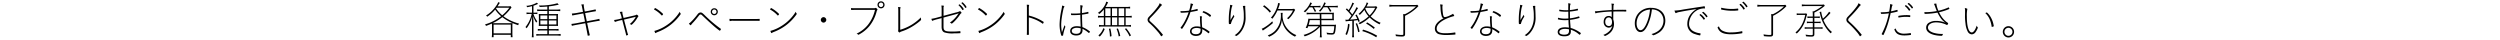 <svg xmlns="http://www.w3.org/2000/svg" width="1000" height="16" viewBox="0 0 1000 16">
  <g id="gwp_btm_txt1" transform="translate(0 -5620)">
    <path id="gwp_btm_txt1-2" data-name="gwp_btm_txt1" d="M4.016-.448a9.167,9.167,0,0,1-.1,1.3h.736v-.96h6.88v.96h.72a11.74,11.74,0,0,1-.08-1.3V-3.664a7.981,7.981,0,0,1,.064-1.12c.544.224,1.04.416,2.24.832a1.873,1.873,0,0,1,.368-.64,18.483,18.483,0,0,1-4.4-1.744,14.838,14.838,0,0,1-1.856-1.2,18.64,18.64,0,0,0,2.832-2.992,6.492,6.492,0,0,1,.4-.512l-.368-.528a9.173,9.173,0,0,1-1.472.08H6.224c.176-.256.256-.384.528-.816.16-.24.256-.368.416-.592L6.5-13.184a6.1,6.1,0,0,1-.88,1.568,12.747,12.747,0,0,1-4,3.792,1.875,1.875,0,0,1,.48.464A13.4,13.4,0,0,0,5.28-10.208,12.636,12.636,0,0,0,7.664-7.552a19.587,19.587,0,0,1-1.84,1.264A18.589,18.589,0,0,1,1.216-4.272a1.561,1.561,0,0,1,.384.608c1.152-.416,1.536-.576,2.368-.944.032.384.048.608.048.944Zm6.928-10.48A17.026,17.026,0,0,1,8.112-7.92a12.713,12.713,0,0,1-2.48-2.736.609.609,0,0,1,.08-.1c.064-.08.064-.1.128-.176ZM4.96-4.752c-.3,0-.352,0-.672-.016a19.554,19.554,0,0,0,3.856-2.4A18.014,18.014,0,0,0,12.208-4.8a8.442,8.442,0,0,1-.976.048Zm-.3,4.064v-3.5h6.88v3.5Zm15.36-8.288h-.944a7.554,7.554,0,0,1-1.248-.08v.688a8.045,8.045,0,0,1,1.248-.08h.816a12.505,12.505,0,0,1-2.5,5.248,1.659,1.659,0,0,1,.464.48A12.356,12.356,0,0,0,20.1-7.568c-.064.928-.08,1.776-.08,2.656V-.864A13.238,13.238,0,0,1,19.92.88H20.7a13.238,13.238,0,0,1-.1-1.744V-5.04c0-.384-.016-.7-.08-2.576a9.294,9.294,0,0,0,1.184,2.64,2.043,2.043,0,0,1,.432-.512,9.205,9.205,0,0,1-1.536-2.96h.512a6.534,6.534,0,0,1,1.056.064V-9.04a5.82,5.82,0,0,1-1.056.064h-.512v-2.768a11.636,11.636,0,0,0,1.2-.448,5.9,5.9,0,0,1,.656-.272l-.512-.5A9.635,9.635,0,0,1,17.728-11.7a1.889,1.889,0,0,1,.368.56c.992-.192,1.36-.272,1.92-.432Zm6.128-.672V-8.4h-2c-.624,0-1.008-.016-1.424-.048.032.384.048.72.048,1.264V-5.12c0,.528-.016.976-.048,1.472.368-.032.784-.048,1.392-.048h2.032v1.3H23.776a10.545,10.545,0,0,1-1.44-.064v.688a11.443,11.443,0,0,1,1.456-.064h2.352V-.368h-2.88a8.763,8.763,0,0,1-1.52-.08v.72a8.994,8.994,0,0,1,1.52-.08h6.672a9.616,9.616,0,0,1,1.536.1V-.464a9.616,9.616,0,0,1-1.536.1H26.752V-1.84H29.1a13.3,13.3,0,0,1,1.536.08v-.72a8.65,8.65,0,0,1-1.52.08H26.752V-3.7h2.272c.608,0,.992.016,1.408.048a13.239,13.239,0,0,1-.048-1.472V-7.168a7.77,7.77,0,0,1,.048-1.28c-.384.032-.832.048-1.36.048h-2.32V-9.648h3.12a12.557,12.557,0,0,1,1.44.08V-10.3a8.744,8.744,0,0,1-1.472.1H26.752v-1.28a30.131,30.131,0,0,0,3.6-.608c.192-.048.24-.048.384-.08l-.544-.576a25.048,25.048,0,0,1-6.72.912c-.144,0-.384,0-.672-.016a2.1,2.1,0,0,1,.288.608c1.136-.032,1.936-.08,3.056-.176v1.216H23.52a9.478,9.478,0,0,1-1.44-.08v.7a11.322,11.322,0,0,1,1.44-.064Zm0,1.792v1.488H23.36V-7.856Zm.608,0h3.024v1.488H26.752ZM26.144-5.84v1.6H23.36v-1.6Zm.608,0h3.024v1.6H26.752ZM40.544-8.656c.368,1.76.416,1.984.672,3.264l-2.272.416a30.392,30.392,0,0,1-3.152.512c.08.544.16.736.256.736a2.334,2.334,0,0,0,.432-.1c.464-.112,1.408-.288,2.656-.512l2.208-.4c.544,2.784.864,4.416.944,4.88.016.08.048.112.112.112a2.205,2.205,0,0,0,.416-.08c.272-.064.32-.1.32-.176a.1.1,0,0,0-.016-.064c-.256-.976-.576-2.5-1.056-4.8l2.528-.464c1.648-.288,1.712-.3,2.176-.352.288-.032.32-.048.32-.128a3.628,3.628,0,0,0-.112-.56c-.016-.08-.032-.112-.08-.112h-.048a24.124,24.124,0,0,1-2.432.5l-2.48.464a.569.569,0,0,1-.032-.16c-.048-.208-.144-.7-.288-1.328-.16-.832-.224-1.12-.352-1.776l1.824-.336c.56-.1,1.488-.272,1.84-.32.624-.1.656-.112.656-.176v-.048c-.016-.016-.016-.064-.032-.128-.048-.336-.08-.48-.144-.48h-.016c-.016,0-.032.016-.064.016a1.114,1.114,0,0,0-.224.048c-.1.016-.256.048-.464.1-.128.032-.256.048-.368.08-.816.16-1.36.272-1.456.3l-1.68.288a16.336,16.336,0,0,1-.416-2.4,1.113,1.113,0,0,1,.032-.256.9.9,0,0,0,.016-.112c0-.048-.064-.08-.176-.08a8.441,8.441,0,0,0-.88.064,3.781,3.781,0,0,1,.336,1.1c.24,1.2.32,1.584.368,1.824l-1.792.32a19.524,19.524,0,0,1-2.656.368c.032.208.08.464.128.672a.106.106,0,0,0,.112.1.363.363,0,0,1,.064-.016c.1-.032.864-.176,2.32-.448Zm16.8,7.312c.176.64.24.928.336,1.44.016.048.032.064.064.064a.059.059,0,0,0,.048-.016,3.032,3.032,0,0,0,.576-.176.082.082,0,0,0,.064-.08V-.16c-.208-.672-.3-.976-.464-1.632l-.832-3.136-.32-1.264,4.736-1.12a9.617,9.617,0,0,1-2.448,2.9,1.049,1.049,0,0,1,.48.208c.1.08.128.1.176.1.1,0,.16-.048.48-.336a10.914,10.914,0,0,0,1.872-2.368,2.876,2.876,0,0,1,.32-.5c.128-.128.128-.144.128-.256,0-.192-.464-.592-.672-.592a.311.311,0,0,0-.256.08c-.16.112-.256.128-.976.3l-4.016.928c-.272-1.04-.272-1.04-.32-1.232a4.619,4.619,0,0,1-.16-.9,1.2,1.2,0,0,1,.016-.192v-.048c0-.1-.064-.128-.192-.128a4.36,4.36,0,0,0-.864.112,9.215,9.215,0,0,1,.816,2.544,18.355,18.355,0,0,1-3.088.656c.24.688.288.768.368.768a.2.2,0,0,0,.112-.032,15.9,15.9,0,0,1,2.784-.736Zm15.04-7.168A13.7,13.7,0,0,0,69.36-10.8a.121.121,0,0,0-.064-.016c-.08,0-.1.016-.256.208-.208.272-.208.272-.208.32,0,.032.016.048.048.08a11.232,11.232,0,0,1,2.976,2.336.213.213,0,0,0,.112.048c.128,0,.48-.416.48-.56A.165.165,0,0,0,72.384-8.512Zm6.736-.816a17,17,0,0,1-2.432,3.072A16.93,16.93,0,0,1,73.5-3.7,15.932,15.932,0,0,1,68.96-1.664c.3.768.368.88.448.88a.357.357,0,0,0,.176-.08A3.7,3.7,0,0,1,70.24-1.2a20.459,20.459,0,0,0,2.448-1.12A18.835,18.835,0,0,0,75.7-4.3,19.869,19.869,0,0,0,79.3-8.1c.176-.24.208-.3.208-.4,0-.048-.016-.1-.128-.24A1.8,1.8,0,0,1,79.12-9.328Zm15.216,0a1.38,1.38,0,0,0-1.408-1.408A1.38,1.38,0,0,0,91.52-9.328,1.4,1.4,0,0,0,92.928-7.92,1.4,1.4,0,0,0,94.336-9.328Zm-.528,0a.888.888,0,0,1-.88.88.891.891,0,0,1-.9-.88.9.9,0,0,1,.9-.9A.891.891,0,0,1,93.808-9.328Zm-11.04,4.7c.3.432.56.688.72.688.064,0,.112-.032.176-.144a7.116,7.116,0,0,1,.848-.992C85.088-5.7,85.68-6.4,86.576-7.536c.464-.608.592-.7.9-.7.24,0,.288.032.848.576C90.24-5.84,91.1-5.056,92.3-4A30.916,30.916,0,0,0,95.12-1.728c.048,0,.1-.032.16-.112a1.869,1.869,0,0,0,.32-.544c0-.048-.032-.1-.128-.176a52.825,52.825,0,0,1-6.528-5.552c-.88-.816-1.056-.928-1.5-.928a1.215,1.215,0,0,0-.56.144c-.3.16-.4.256-1.072,1.136a25.494,25.494,0,0,1-2.432,2.688A3.958,3.958,0,0,1,82.768-4.624ZM100.7-6.432a13.232,13.232,0,0,1-1.7-.064c0,.576.064.928.176.928a.368.368,0,0,0,.144-.048,3.8,3.8,0,0,1,1.312-.1h7.76c1.5,0,2.048,0,2.256.016a1.477,1.477,0,0,0,.24.016c.16,0,.208-.08.208-.368,0-.336-.032-.432-.144-.432h-.048c-.56.048-.944.048-2.48.048Zm18.08-2.08A13.7,13.7,0,0,0,115.76-10.8a.121.121,0,0,0-.064-.016c-.08,0-.1.016-.256.208-.208.272-.208.272-.208.32,0,.032.016.048.048.08a11.232,11.232,0,0,1,2.976,2.336.213.213,0,0,0,.112.048c.128,0,.48-.416.48-.56A.165.165,0,0,0,118.784-8.512Zm6.736-.816a17.005,17.005,0,0,1-2.432,3.072A16.93,16.93,0,0,1,119.9-3.7a15.932,15.932,0,0,1-4.544,2.032c.3.768.368.88.448.88a.357.357,0,0,0,.176-.08,3.7,3.7,0,0,1,.656-.336,20.459,20.459,0,0,0,2.448-1.12A18.835,18.835,0,0,0,122.1-4.3,19.869,19.869,0,0,0,125.7-8.1c.176-.24.208-.3.208-.4,0-.048-.016-.1-.128-.24A1.8,1.8,0,0,1,125.52-9.328Zm11.12,2.144a1.15,1.15,0,0,0-1.1,1.1,1.15,1.15,0,0,0,1.1,1.1,1.15,1.15,0,0,0,1.1-1.1A1.15,1.15,0,0,0,136.64-7.184Zm24.4-4.912a1.38,1.38,0,0,0-1.408-1.408,1.38,1.38,0,0,0-1.408,1.408,1.4,1.4,0,0,0,1.408,1.408A1.4,1.4,0,0,0,161.04-12.1Zm-.528,0a.888.888,0,0,1-.88.88.891.891,0,0,1-.9-.88.9.9,0,0,1,.9-.9A.891.891,0,0,1,160.512-12.1Zm-3.28,2.016c-.144.576-.224.816-.336,1.184a14.5,14.5,0,0,1-2.56,4.864,12.794,12.794,0,0,1-4.48,3.456,1.693,1.693,0,0,1,.592.368c.064.064.1.08.144.08a.557.557,0,0,0,.224-.1,13.65,13.65,0,0,0,4.24-3.472,15.47,15.47,0,0,0,2.832-5.776,1.421,1.421,0,0,1,.256-.544.177.177,0,0,0,.08-.16,1.263,1.263,0,0,0-.672-.7.192.192,0,0,0-.128.032,1.884,1.884,0,0,1-.832.1h-7.28a13.76,13.76,0,0,1-1.68-.064v.112a1.866,1.866,0,0,0,.08.64c.016.032.032.032.112.032.288-.032.832-.048,1.536-.048Zm10.064.24a2.382,2.382,0,0,1,.1-.992.452.452,0,0,0,.08-.192c0-.048-.048-.1-.144-.112a3.9,3.9,0,0,0-.88-.1,11.073,11.073,0,0,1,.08,1.456V-2.9a9.59,9.59,0,0,1-.032,1.04,1.444,1.444,0,0,0-.048.24c0,.192.416.576.624.576a.169.169,0,0,0,.144-.08,1.106,1.106,0,0,1,.512-.288,19.47,19.47,0,0,0,3.28-1.376,24.445,24.445,0,0,0,3.744-2.464c.736-.592.9-.768.9-.96a.494.494,0,0,0-.016-.144,2.279,2.279,0,0,1-.064-.544v-.176a19.025,19.025,0,0,1-3.76,2.976A19.161,19.161,0,0,1,167.3-2.128ZM183.856-7.5,182-6.992a16.062,16.062,0,0,1-2.24.48c.192.608.288.816.368.816a.388.388,0,0,0,.192-.08,14.667,14.667,0,0,1,2.048-.624l1.488-.4v3.52c0,1.152.352,1.872,1.088,2.192a10.067,10.067,0,0,0,3.84.4c.8,0,1.536-.016,2.464-.064.112,0,.144-.032.144-.128,0-.608-.016-.688-.176-.688H191.2a26.227,26.227,0,0,1-2.88.16c-3.168,0-3.7-.288-3.7-2.016V-7.008l5.232-1.424.752-.256.048.064-.384.5a11.954,11.954,0,0,1-3.1,3.136,1.344,1.344,0,0,1,.528.3c.112.08.144.1.192.1.336,0,2.048-1.792,2.9-2.992.7-1.024.7-1.024.9-1.136.1-.064.128-.112.128-.192a1.036,1.036,0,0,0-.608-.656.267.267,0,0,0-.176.064,5.768,5.768,0,0,1-1.472.464l-4.928,1.328v-2.96a1.954,1.954,0,0,1,.1-.832.315.315,0,0,0,.064-.128c.016-.112-.192-.16-1.024-.208a9.422,9.422,0,0,1,.1,1.712Zm7.936-5.3c0,.048.016.08.08.128a7.472,7.472,0,0,1,1.152,1.328c.3.48.3.48.4.48.144,0,.416-.24.416-.352a4.856,4.856,0,0,0-.912-1.232c-.512-.56-.624-.656-.736-.656S191.792-12.88,191.792-12.8Zm-1.152.848c0,.032.016.048.048.08a7.474,7.474,0,0,1,1.424,1.76c.048.064.08.1.16.1.128,0,.464-.272.464-.384a6.459,6.459,0,0,0-1.7-1.9A.527.527,0,0,0,190.64-11.952Zm11.344,3.44A13.7,13.7,0,0,0,198.96-10.8a.121.121,0,0,0-.064-.016c-.08,0-.1.016-.256.208-.208.272-.208.272-.208.32,0,.032.016.048.048.08a11.232,11.232,0,0,1,2.976,2.336.213.213,0,0,0,.112.048c.128,0,.48-.416.48-.56A.165.165,0,0,0,201.984-8.512Zm6.736-.816a17.005,17.005,0,0,1-2.432,3.072A16.93,16.93,0,0,1,203.1-3.7a15.933,15.933,0,0,1-4.544,2.032c.3.768.368.88.448.88a.357.357,0,0,0,.176-.08,3.7,3.7,0,0,1,.656-.336,20.459,20.459,0,0,0,2.448-1.12A18.834,18.834,0,0,0,205.3-4.3,19.869,19.869,0,0,0,208.9-8.1c.176-.24.208-.3.208-.4,0-.048-.016-.1-.128-.24A1.8,1.8,0,0,1,208.72-9.328Zm10.032-.944a7.661,7.661,0,0,1,.064-1.5,1.01,1.01,0,0,0,.064-.208c0-.112-.32-.16-.96-.176a17.107,17.107,0,0,1,.064,1.984v7.84c0,1.088,0,1.36-.048,2.144.032.08.08.112.192.112.56,0,.64-.032.656-.192-.032-.624-.032-.944-.032-2.128V-7.072a15.067,15.067,0,0,1,1.808.56,14.917,14.917,0,0,1,3.664,1.92.255.255,0,0,0,.128.048c.048,0,.1-.032.16-.192a1.767,1.767,0,0,0,.192-.448c0-.048-.032-.1-.112-.144a18.706,18.706,0,0,0-5.84-2.48Zm21.28,1.456a6.917,6.917,0,0,1,.208-2.656.427.427,0,0,0,.064-.16c.016-.16-.208-.24-.976-.32.016.384.032.768.032,1.44,0,.128,0,.416-.016.944v.848c-.688.064-1.712.112-2.624.112a8.13,8.13,0,0,1-1.12-.064,2.54,2.54,0,0,0,.08.608c.032.08.08.08.832.08a25.388,25.388,0,0,0,2.832-.128c0,1.072.048,2.48.144,4.736a6.857,6.857,0,0,0-1.536-.176c-1.648,0-2.672.736-2.672,1.92,0,1.1.912,1.792,2.416,1.792,1.6,0,2.528-.752,2.528-2.08,0-.112,0-.112-.016-.592A11.234,11.234,0,0,1,242.72-.848a.121.121,0,0,0,.064.016c.1,0,.416-.4.416-.528,0-.032-.016-.048-.032-.08a11.168,11.168,0,0,0-2.992-1.76c-.112-2.1-.144-3.488-.144-4.976.976-.128,1.344-.192,2.48-.416a.154.154,0,0,0,.1-.144c0-.032-.032-.336-.048-.4-.016-.1-.048-.144-.128-.144h-.064A19.624,19.624,0,0,1,240.032-8.816Zm-.56,6.112a2.473,2.473,0,0,1,.016.56c0,1.12-.56,1.632-1.776,1.632-1.136,0-1.776-.416-1.776-1.152a1,1,0,0,1,.416-.832,2.889,2.889,0,0,1,1.52-.416A6.1,6.1,0,0,1,239.472-2.7Zm-6.416-1.328c-.432,1.184-.576,1.568-1.056,2.88a15.148,15.148,0,0,1-.3-2.912c0-.576.048-1.36.112-1.968a41.211,41.211,0,0,1,.736-4.224,2.289,2.289,0,0,1,.336-.928.431.431,0,0,0,.112-.208c0-.128-.32-.272-.928-.416-.048.432-.08.672-.224,1.424a30.482,30.482,0,0,0-.8,6.1A14.358,14.358,0,0,0,231.728.16c.032.1.064.112.176.112.5,0,.528-.016.56-.256a16.5,16.5,0,0,1,.64-2.592c.224-.624.24-.656.24-.752,0-.08-.032-.128-.112-.256A.944.944,0,0,1,233.056-4.032Zm15.7-3.6h-.864a9.228,9.228,0,0,1-1.488-.1v.752a9.8,9.8,0,0,1,1.488-.1h.864v3.1H248.3a9.092,9.092,0,0,1-1.488-.1v.752a9.651,9.651,0,0,1,1.488-.1H258.1a9.731,9.731,0,0,1,1.5.1v-.752a9.448,9.448,0,0,1-1.5.1h-.624v-3.1h.928a9.876,9.876,0,0,1,1.5.1v-.752a9.448,9.448,0,0,1-1.5.1h-.928V-10.7c.864.016,1.168.016,1.792.08v-.736a10.9,10.9,0,0,1-1.936.1H249.44a13.276,13.276,0,0,0,.768-1.344,3.8,3.8,0,0,1,.256-.512l-.768-.256a5.441,5.441,0,0,1-.608,1.536,8.787,8.787,0,0,1-2.72,2.96,2.139,2.139,0,0,1,.592.432,10.705,10.705,0,0,0,1.792-1.824Zm.576,3.664v-3.1h2.112v3.1Zm0-3.664V-10.7h2.112v3.072Zm2.688-3.072h2.08v3.072h-2.08Zm2.656,0H256.9v3.072h-2.224Zm-2.656,3.632h2.08v3.1h-2.08Zm2.656,0H256.9v3.1h-2.224ZM247.12.608a9.277,9.277,0,0,0,1.984-3.04l-.56-.352a6.332,6.332,0,0,1-1.968,2.9ZM259.6.144a12.988,12.988,0,0,0-1.936-2.88l-.5.3A10.981,10.981,0,0,1,259.04.512ZM255.312.32a14.334,14.334,0,0,0-.944-2.992l-.528.192a11.994,11.994,0,0,1,.848,3.024ZM251.84.432a17.126,17.126,0,0,0-.5-3.072l-.56.144a12.791,12.791,0,0,1,.4,3.088Zm19.232-13.168a3.692,3.692,0,0,1-.48,1.008,30.4,30.4,0,0,1-2.864,3.44c-.992,1.04-.992,1.04-1.1,1.168a1.625,1.625,0,0,0-.384,1.008A1.618,1.618,0,0,0,266.9-4.88a32.048,32.048,0,0,1,3.264,3.344A11.172,11.172,0,0,1,271.584.352c.064.112.08.128.128.128a1.666,1.666,0,0,0,.672-.56c0-.048-.032-.08-.08-.16a42.477,42.477,0,0,0-3.872-4.208c-1.456-1.328-1.456-1.328-1.456-1.648,0-.352.1-.512.9-1.312a45.676,45.676,0,0,0,3.392-3.808c.416-.512.416-.512.576-.624.112-.064.144-.112.144-.176C271.984-12.176,271.664-12.432,271.072-12.736ZM283.616-9.9c.144-.464.288-.9.4-1.3a3.22,3.22,0,0,1,.368-.912c.064-.1.08-.128.08-.192,0-.1-.384-.24-.992-.368a10.6,10.6,0,0,1-.608,2.88,18.374,18.374,0,0,1-2.768.208c-.208,0-.368,0-.688-.016.064.672.064.672.368.672.736,0,2.064-.1,2.752-.176a.312.312,0,0,1,.128-.016,23.062,23.062,0,0,1-1.648,3.792,16.441,16.441,0,0,1-1.552,2.336.121.121,0,0,0-.016.064c0,.048.016.08.128.16A1.006,1.006,0,0,0,280-2.5a.233.233,0,0,0,.128-.08,23.478,23.478,0,0,0,3.28-6.656c.048,0,.064-.016.16-.016.624-.1,2.208-.4,2.64-.5.08-.048.1-.064.1-.176a1.945,1.945,0,0,0-.048-.368c-.016-.112-.048-.16-.128-.16h-.064A18.018,18.018,0,0,1,283.616-9.9Zm7.952,1.92a6.939,6.939,0,0,0-1.44-.976,6.322,6.322,0,0,0-1.536-.64c-.048,0-.064.016-.112.08a2.054,2.054,0,0,0-.224.368v.032a.109.109,0,0,0,.048.08,8.26,8.26,0,0,1,2.816,1.712c.064.048.08.048.1.048.1,0,.4-.464.4-.608C291.616-7.92,291.6-7.936,291.568-7.984Zm-.576,6.592A10.89,10.89,0,0,0,288.08-3.1c-.112-1.28-.176-2.528-.176-3.52a1.473,1.473,0,0,1,.08-.56c.064-.144.064-.144.064-.176,0-.08-.16-.128-.56-.176a1.452,1.452,0,0,1-.32-.032c.016.288.048.608.048.944.016,1.152.032,1.536.128,2.672,0,.144.032.368.048.656a5.811,5.811,0,0,0-1.472-.192c-1.584,0-2.7.832-2.7,2,0,1.088.944,1.824,2.336,1.824,1.68,0,2.56-.752,2.56-2.208,0-.1,0-.288-.016-.512a11.732,11.732,0,0,1,2.48,1.648.121.121,0,0,0,.064.016c.1,0,.4-.448.4-.592A.146.146,0,0,0,290.992-1.392ZM287.424-2.56a1.58,1.58,0,0,1,.016.4c0,1.264-.56,1.808-1.872,1.808-1.088,0-1.7-.416-1.7-1.184,0-.8.784-1.312,1.984-1.312A4.086,4.086,0,0,1,287.424-2.56Zm16.928-9.088a17.757,17.757,0,0,1,.384,4.08,9.582,9.582,0,0,1-.912,4.608A7.528,7.528,0,0,1,301.088.032a4.146,4.146,0,0,1,.464.224c.144.1.16.112.208.112A5.434,5.434,0,0,0,303.328-.96a9.088,9.088,0,0,0,2.112-6.464c0-.624-.048-2.1-.112-2.928-.016-.384-.032-.576-.032-.752,0-.112.016-.272.016-.32a.81.81,0,0,0,.032-.144c0-.08-.08-.112-.24-.112C304.848-11.68,304.64-11.664,304.352-11.648Zm-3.616,3.5c-.576.88-1.2,1.9-1.36,2.224a5.243,5.243,0,0,0,.032-.544,22.625,22.625,0,0,1,.368-3.984,4.654,4.654,0,0,1,.352-1.184.465.465,0,0,0,.08-.16c0-.112-.256-.192-.944-.3a7.291,7.291,0,0,1-.16,1.44,25.067,25.067,0,0,0-.368,4.688,6.7,6.7,0,0,0,.064,1.52c.032.032.128.048.32.048a.656.656,0,0,0,.176-.016,1.236,1.236,0,0,0,.16-.016c.112,0,.128-.016.144-.16a7.655,7.655,0,0,1,.944-2.176c.384-.608.384-.608.384-.7a.424.424,0,0,0-.048-.16A1.489,1.489,0,0,1,300.736-8.144Zm17.7-2.288a12.434,12.434,0,0,0,.544-1.5,3.809,3.809,0,0,1,.24-.7l-.784-.208a5.778,5.778,0,0,1-.352,1.568,11.6,11.6,0,0,1-2.512,4.336,1.987,1.987,0,0,1,.608.4,15.212,15.212,0,0,0,2.016-3.312H324.4a7.282,7.282,0,0,1-.88,1.5,8.6,8.6,0,0,1-1.536,1.632,1.415,1.415,0,0,1,.576.368,11.908,11.908,0,0,0,1.12-1.2,14.055,14.055,0,0,0,1.248-1.888,6.974,6.974,0,0,1,.352-.624l-.416-.464a9.43,9.43,0,0,1-1.552.1Zm-2.816.944a17.343,17.343,0,0,0-2.72-2.448l-.48.464a13.482,13.482,0,0,1,2.7,2.48Zm.512,3.984A16.779,16.779,0,0,1,312.5-2.8a3.378,3.378,0,0,1-.592.24l.448.768a4.383,4.383,0,0,1,.544-.4,29.655,29.655,0,0,0,3.488-2.624Zm3.36-3.376a6.523,6.523,0,0,1,.08,1.072,8.554,8.554,0,0,1-2.5,6.272A7.9,7.9,0,0,1,314.32.1a2.2,2.2,0,0,1,.512.56A8.606,8.606,0,0,0,317.3-.832a7.988,7.988,0,0,0,1.952-2.624,7.94,7.94,0,0,0,.72-2.624,8.218,8.218,0,0,0,2.56,4.864A9.924,9.924,0,0,0,325.248.64,1.921,1.921,0,0,1,325.76,0a8.156,8.156,0,0,1-2.128-1.168A9.36,9.36,0,0,1,321.76-3.1a8.183,8.183,0,0,1-1.536-4.768,4.956,4.956,0,0,1,.08-1.008Zm15.728,8.1v.448A7.545,7.545,0,0,1,335.12.9h.832a10.38,10.38,0,0,1-.128-1.68l-.032-2.768h5.12a10.027,10.027,0,0,1-.336,2.432c-.08.256-.24.32-.752.32a10.619,10.619,0,0,1-2-.208,2.883,2.883,0,0,1,.192.688,14.728,14.728,0,0,0,1.792.112c1.344,0,1.5-.3,1.76-3.328.016-.256.032-.432.064-.64a7.48,7.48,0,0,1-1.216.064h-4.624l-.032-1.856h3.616c.592,0,.976.016,1.424.048a6.2,6.2,0,0,1-.064-1.04v-1.1a4.861,4.861,0,0,1,.064-.912,10.885,10.885,0,0,1-1.424.064h-7.984a8.537,8.537,0,0,1-1.52-.08v.72a14.085,14.085,0,0,1,1.52-.08h3.728l.016,1.84h-3.152a8.859,8.859,0,0,1-1.44-.064,10.432,10.432,0,0,1-1.056,3.68l.72.1c.144-.352.176-.464.288-.752h4.192A13,13,0,0,1,328.656-.08a2.059,2.059,0,0,1,.416.592A13.715,13.715,0,0,0,335.184-3.3Zm-.048-3.328h-4.5a16.539,16.539,0,0,0,.464-1.856h4.016Zm.576-4.24h4.384v1.84H335.76Zm-1.872-2.768a13.07,13.07,0,0,1,1.536.064v-.7a8.825,8.825,0,0,1-1.536.1h-2.544c.272-.432.368-.592.672-1.12l-.672-.3a6.023,6.023,0,0,1-.96,1.792,7.193,7.193,0,0,1-1.7,1.776,1.6,1.6,0,0,1,.544.416,11.768,11.768,0,0,0,1.76-2.016h1.184a13.068,13.068,0,0,1,.976,1.824l.544-.272a12.781,12.781,0,0,0-.928-1.552Zm6.848,0a12.393,12.393,0,0,1,1.616.08v-.72a10.618,10.618,0,0,1-1.616.1h-3.792c.256-.464.352-.64.592-1.168l-.608-.256a8.182,8.182,0,0,1-2.16,3.408,1.539,1.539,0,0,1,.512.32,9.9,9.9,0,0,0,1.36-1.76h1.536A13.173,13.173,0,0,1,339.216-9.3l.56-.32a13.566,13.566,0,0,0-.992-1.5Zm10.4,5.584a18.892,18.892,0,0,0-1.248-2.688l-.512.272a9.859,9.859,0,0,1,.752,1.472c-1.008.144-1.712.224-2.88.288a35.519,35.519,0,0,0,2.832-4.032,6.006,6.006,0,0,1,.384-.576l-.656-.368a14.278,14.278,0,0,1-1.664,2.912c-.48-.592-.7-.88-1.088-1.3.464-.7.976-1.568,1.216-2.048a6.275,6.275,0,0,1,.592-1.072l-.688-.32a10.954,10.954,0,0,1-1.5,3.024c-.24-.256-.352-.368-.7-.72l-.432.416a18.649,18.649,0,0,1,2.272,2.512c-.528.72-.528.72-1.216,1.6-.256.016-.4.016-.608.016a3.309,3.309,0,0,1-.624-.032l.144.7a8.48,8.48,0,0,1,1.456-.144c.288-.016.544-.032,1.184-.1v5.1a10.33,10.33,0,0,1-.1,1.5h.816a8.191,8.191,0,0,1-.1-1.488V-5.776c.7-.08.816-.1,1.568-.208.1.272.144.384.256.752Zm6.576-6a7.589,7.589,0,0,1-1.488.08H353.84c.224-.4.368-.672.448-.848a2.4,2.4,0,0,1,.24-.5l-.656-.256a4.284,4.284,0,0,1-.624,1.52,11.208,11.208,0,0,1-2.624,3.072,1.63,1.63,0,0,1,.512.4,14.232,14.232,0,0,0,1.824-2.016,9.66,9.66,0,0,0,1.7,2.592,14.7,14.7,0,0,1-4.032,2.656,2.09,2.09,0,0,1,.464.512,16.131,16.131,0,0,0,3.968-2.736,14.373,14.373,0,0,0,4,2.768,2.029,2.029,0,0,1,.416-.624,12.182,12.182,0,0,1-4-2.56,13.08,13.08,0,0,0,2.32-3.056,5.7,5.7,0,0,1,.352-.56Zm-.4.624a11.023,11.023,0,0,1-2.224,3.024,8.177,8.177,0,0,1-1.744-2.736,2.246,2.246,0,0,0,.192-.288ZM346.416-4.5a11.064,11.064,0,0,1-1.024,4.128l.576.32A13.035,13.035,0,0,0,347.04-4.32Zm3.072-.048a14.639,14.639,0,0,1,.976,3.376l.592-.224a19.533,19.533,0,0,0-1.04-3.376Zm2.656,2.96A22.129,22.129,0,0,1,357.712.88l.352-.64a25.517,25.517,0,0,0-5.648-2.432Zm1.536-3.008a17.677,17.677,0,0,1,3.056,2.144l.4-.56a26.635,26.635,0,0,0-3.088-2.08Zm14.784-3.776a10.529,10.529,0,0,1,.08,1.5v6.5c0,.24-.128.32-.576.32A13.184,13.184,0,0,1,365.424-.3a3.263,3.263,0,0,1,.128.72A18.835,18.835,0,0,0,368,.576c.96,0,1.248-.24,1.248-1.024V-7.712a18.626,18.626,0,0,0,4.144-2.736,9.972,9.972,0,0,0,1.2-1.152l-.4-.5a8.411,8.411,0,0,1-1.376.064h-8.1a12.364,12.364,0,0,1-1.76-.112v.816a12.364,12.364,0,0,1,1.76-.112h8.9A16.462,16.462,0,0,1,369.2-8.368Zm20.752,7.312a23.758,23.758,0,0,1-3.888.32c-2.336,0-3.44-.592-3.44-1.856,0-1.408,1.28-2.736,3.76-3.888a17.946,17.946,0,0,1,3.072-1.088c.176-.032.192-.048.192-.1a1.952,1.952,0,0,0-.288-.56c-.144-.256-.16-.272-.208-.272-.032,0-.064.016-.176.1a6.414,6.414,0,0,1-.88.448,6.42,6.42,0,0,1-2.176.768c-.384,0-.592-.272-.72-.96a20.854,20.854,0,0,1-.288-2.912,3.491,3.491,0,0,1,.08-.848.263.263,0,0,0,.032-.144c0-.064-.048-.112-.16-.128a6.409,6.409,0,0,0-.816-.08h-.08a6.882,6.882,0,0,1,.192,1.376,12.784,12.784,0,0,0,.528,3.5,1.162,1.162,0,0,0,.688.656c-2.288,1.184-3.472,2.576-3.472,4.112a2.275,2.275,0,0,0,1.888,2.32,11.691,11.691,0,0,0,2.624.272c.8,0,2.432-.08,3.616-.192a.14.14,0,0,0,.1-.144c0-.064-.032-.464-.048-.56C389.344-1.024,389.312-1.056,389.216-1.056Zm10.4-8.848c.144-.464.288-.9.4-1.3a3.22,3.22,0,0,1,.368-.912c.064-.1.08-.128.08-.192,0-.1-.384-.24-.992-.368a10.6,10.6,0,0,1-.608,2.88,18.374,18.374,0,0,1-2.768.208c-.208,0-.368,0-.688-.016.064.672.064.672.368.672.736,0,2.064-.1,2.752-.176a.312.312,0,0,1,.128-.016,23.062,23.062,0,0,1-1.648,3.792,16.441,16.441,0,0,1-1.552,2.336.121.121,0,0,0-.016.064c0,.048.016.08.128.16A1.006,1.006,0,0,0,396-2.5a.233.233,0,0,0,.128-.08,23.478,23.478,0,0,0,3.28-6.656c.048,0,.064-.016.16-.016.624-.1,2.208-.4,2.64-.5.08-.048.1-.064.1-.176a1.945,1.945,0,0,0-.048-.368c-.016-.112-.048-.16-.128-.16h-.064A18.018,18.018,0,0,1,399.616-9.9Zm7.952,1.92a6.939,6.939,0,0,0-1.44-.976,6.322,6.322,0,0,0-1.536-.64c-.048,0-.064.016-.112.08a2.054,2.054,0,0,0-.224.368v.032a.109.109,0,0,0,.048.08,8.26,8.26,0,0,1,2.816,1.712c.064.048.08.048.1.048.1,0,.4-.464.4-.608C407.616-7.92,407.6-7.936,407.568-7.984Zm-.576,6.592A10.89,10.89,0,0,0,404.08-3.1c-.112-1.28-.176-2.528-.176-3.52a1.473,1.473,0,0,1,.08-.56c.064-.144.064-.144.064-.176,0-.08-.16-.128-.56-.176a1.452,1.452,0,0,1-.32-.032c.016.288.048.608.048.944.016,1.152.032,1.536.128,2.672,0,.144.032.368.048.656a5.811,5.811,0,0,0-1.472-.192c-1.584,0-2.7.832-2.7,2,0,1.088.944,1.824,2.336,1.824,1.68,0,2.56-.752,2.56-2.208,0-.1,0-.288-.016-.512a11.732,11.732,0,0,1,2.48,1.648.121.121,0,0,0,.064.016c.1,0,.4-.448.4-.592A.146.146,0,0,0,406.992-1.392ZM403.424-2.56a1.58,1.58,0,0,1,.016.4c0,1.264-.56,1.808-1.872,1.808-1.088,0-1.7-.416-1.7-1.184,0-.8.784-1.312,1.984-1.312A4.086,4.086,0,0,1,403.424-2.56Zm16.928-9.088a17.757,17.757,0,0,1,.384,4.08,9.582,9.582,0,0,1-.912,4.608A7.528,7.528,0,0,1,417.088.032a4.146,4.146,0,0,1,.464.224c.144.1.16.112.208.112A5.434,5.434,0,0,0,419.328-.96a9.088,9.088,0,0,0,2.112-6.464c0-.624-.048-2.1-.112-2.928-.016-.384-.032-.576-.032-.752,0-.112.016-.272.016-.32a.81.81,0,0,0,.032-.144c0-.08-.08-.112-.24-.112C420.848-11.68,420.64-11.664,420.352-11.648Zm-3.616,3.5c-.576.88-1.2,1.9-1.36,2.224a5.243,5.243,0,0,0,.032-.544,22.625,22.625,0,0,1,.368-3.984,4.654,4.654,0,0,1,.352-1.184.465.465,0,0,0,.08-.16c0-.112-.256-.192-.944-.3a7.291,7.291,0,0,1-.16,1.44,25.067,25.067,0,0,0-.368,4.688,6.7,6.7,0,0,0,.064,1.52c.032.032.128.048.32.048a.656.656,0,0,0,.176-.016,1.236,1.236,0,0,0,.16-.016c.112,0,.128-.016.144-.16a7.655,7.655,0,0,1,.944-2.176c.384-.608.384-.608.384-.7a.424.424,0,0,0-.048-.16A1.489,1.489,0,0,1,416.736-8.144Zm18.448-1.872c.032-1.824.032-1.824.192-2.192.08-.192.08-.192.08-.24,0-.128-.272-.208-.976-.288a5.223,5.223,0,0,1,.048.832v.528c-.016.224-.016.4-.016.448v.512c0,.1,0,.256.016.448-.384.032-.576.032-.816.032a14.553,14.553,0,0,1-2.768-.256c-.016.16-.032.32-.032.464,0,.128.016.16.128.192a14.211,14.211,0,0,0,2.544.192c.32,0,.672-.016.944-.032q.024,2.112.048,2.736c-.416.032-.912.048-1.312.048a9.364,9.364,0,0,1-2.784-.352c-.032.1-.032.144-.064.256a1.392,1.392,0,0,1-.032.16.313.313,0,0,0-.016.112.184.184,0,0,0,.128.16,11.371,11.371,0,0,0,2.88.3,10.882,10.882,0,0,0,1.216-.064c.032,1.088.048,1.376.08,1.856a10.665,10.665,0,0,1,.1,1.184A8.61,8.61,0,0,0,433.2-3.12c-1.808,0-2.9.7-2.9,1.872,0,1.12.928,1.728,2.64,1.728,1.808,0,2.624-.608,2.624-2,0-.144-.016-.352-.032-.624A8.865,8.865,0,0,1,438.3-.72c.624.5.624.5.72.576a.252.252,0,0,0,.064.016c.128,0,.464-.448.464-.624,0-.112-.416-.4-1.328-.944a11.132,11.132,0,0,0-2.752-1.168c-.016-.176-.016-.176-.128-1.632-.048-.448-.064-.832-.1-1.584a19.521,19.521,0,0,0,3.7-.768.1.1,0,0,0,.08-.112c0-.208-.144-.512-.24-.512h-.048a18.06,18.06,0,0,1-3.52.768c-.016-.656-.016-.656-.016-1.584,0-.24-.016-.64-.016-1.12a23.784,23.784,0,0,0,3.2-.5c.048-.048.064-.064.064-.128,0-.208-.144-.512-.224-.512h-.064A15.909,15.909,0,0,1,435.184-10.016ZM434.8-2.3a1.664,1.664,0,0,1,.016.432,2.067,2.067,0,0,1-.176,1.008c-.24.464-.816.688-1.744.688a3.256,3.256,0,0,1-1.52-.32.8.8,0,0,1-.416-.736c0-.736.9-1.248,2.208-1.248A6.718,6.718,0,0,1,434.8-2.3Zm17.088-7.728c-2.176.128-3.52.224-4.8.368-.944.1-1.344.128-1.7.128a1.148,1.148,0,0,1-.208-.016c.1.576.192.848.288.848a.358.358,0,0,0,.16-.048,4.139,4.139,0,0,1,.992-.224,43.968,43.968,0,0,1,5.264-.432v2.24a1.428,1.428,0,0,0-1.2-.48c-1.216,0-2,.928-2,2.352a2.349,2.349,0,0,0,.624,1.728,2.081,2.081,0,0,0,1.424.592,1.888,1.888,0,0,0,.784-.192,1.334,1.334,0,0,0,.624-.608,4.651,4.651,0,0,1-1.008,2,6.608,6.608,0,0,1-2.608,1.712,1.525,1.525,0,0,1,.48.3c.128.112.16.128.224.128a6.744,6.744,0,0,0,1.744-1.024,4.717,4.717,0,0,0,1.84-3.744,5.654,5.654,0,0,0-.288-1.856c0-1.36.016-2.416.032-3.168,2.272-.032,2.272-.032,2.752-.032.448,0,1.28,0,1.376.016.736.032.736.032.9.032.128,0,.144-.048.144-.288,0-.336-.016-.384-.128-.416-.848-.016-1.312-.016-1.376-.016-.784,0-2.736.032-3.648.064.032-1.856.048-1.92.176-2.128.08-.128.1-.16.1-.208,0-.112-.128-.144-1.088-.192a4.473,4.473,0,0,1,.128,1.3Zm.128,4.768c0,1.088-.416,1.632-1.232,1.632-.928,0-1.472-.624-1.472-1.68s.56-1.744,1.408-1.744C451.536-7.056,452.016-6.384,452.016-5.264Zm15.952-5.008a4.884,4.884,0,0,1,2.576.7,4.381,4.381,0,0,1,2.064,3.808,5.081,5.081,0,0,1-2.224,4.176,7.979,7.979,0,0,1-2.592,1.168,1.668,1.668,0,0,1,.528.384c.1.1.128.112.224.112a5.745,5.745,0,0,0,1.6-.688,5.7,5.7,0,0,0,3.2-5.12c0-3.152-2.208-5.168-5.68-5.168a6.358,6.358,0,0,0-5.36,2.512,6.272,6.272,0,0,0-1.168,3.7c0,2.032.944,3.488,2.272,3.488,1.056,0,1.952-.848,2.832-2.672A20.321,20.321,0,0,0,467.968-10.272Zm-.752.048a17.245,17.245,0,0,1-1.088,4.832c-.864,2.256-1.776,3.424-2.688,3.424S461.856-3.1,461.856-4.64a6.048,6.048,0,0,1,.96-3.264,5.316,5.316,0,0,1,2.912-2.048A7.133,7.133,0,0,1,467.216-10.224ZM488.1-8.976c0,.048.016.08.08.128a7.065,7.065,0,0,1,1.216,1.264c.336.464.336.464.416.464.144,0,.416-.24.416-.368a4.542,4.542,0,0,0-.976-1.2c-.544-.528-.64-.608-.752-.608C488.368-9.3,488.1-9.072,488.1-8.976Zm-.688.576a.566.566,0,0,0-.384.352c0,.048.016.064.064.1a7.822,7.822,0,0,1,1.5,1.68c.048.064.08.1.144.1.144,0,.464-.272.464-.4,0-.08-.08-.208-.512-.688A4.585,4.585,0,0,0,487.408-8.4Zm-10.4-1.408c.16.576.384,1.024.512,1.024.064,0,.064,0,.224-.08a4.993,4.993,0,0,1,1.424-.4c1.7-.352,3.7-.688,6.672-1.152a8.4,8.4,0,0,0-2.256,1.92,6.19,6.19,0,0,0-1.44,3.936A4.091,4.091,0,0,0,485.2-.4a10.5,10.5,0,0,0,2.016.528c.1,0,.176-.208.208-.592a.86.86,0,0,1,.016-.128V-.608c0-.064-.032-.08-.256-.112a7.517,7.517,0,0,1-2.5-.768,3.277,3.277,0,0,1-1.84-3.056,6.44,6.44,0,0,1,3.408-5.5,6.3,6.3,0,0,1,2.592-.624h.128a.663.663,0,0,0,.16.016c.064,0,.1-.032.1-.064a4.638,4.638,0,0,0-.128-.656c-.032-.144-.064-.192-.128-.192a.121.121,0,0,0-.064.016,9.192,9.192,0,0,1-1.1.192c-2.7.4-6.928,1.056-7.392,1.136A19.909,19.909,0,0,1,477.008-9.808ZM504.16-13.04c0,.048.016.08.08.128a6.686,6.686,0,0,1,1.168,1.328c.3.464.3.464.4.464.144,0,.416-.24.416-.368A5.242,5.242,0,0,0,505.3-12.7c-.528-.56-.624-.64-.736-.64C504.432-13.344,504.16-13.136,504.16-13.04Zm-1.84,2.432a19.281,19.281,0,0,1-2.416.16,17.649,17.649,0,0,1-4.16-.5,2.254,2.254,0,0,0-.1.576.154.154,0,0,0,.112.16,19.758,19.758,0,0,0,4.544.48,16.645,16.645,0,0,0,2.128-.128c.08-.016.1-.064.1-.176a3.448,3.448,0,0,0-.032-.448C502.48-10.576,502.448-10.608,502.32-10.608Zm1.648,9.056a18.391,18.391,0,0,1-4.3.48,6.575,6.575,0,0,1-3.648-.784A2.96,2.96,0,0,1,494.8-3.488c-.5.32-.544.352-.544.464v.048a4.111,4.111,0,0,0,.88,1.392c.88.88,2.288,1.264,4.592,1.264a24.137,24.137,0,0,0,4.32-.416c.08-.032.112-.064.112-.192,0-.1-.016-.4-.032-.5,0-.1-.032-.128-.1-.128ZM503.424-12.5c-.112,0-.384.24-.384.352,0,.032.016.048.048.1a6.38,6.38,0,0,1,1.44,1.728c.048.064.08.1.16.1.144,0,.464-.272.464-.384a5.39,5.39,0,0,0-.912-1.2C503.776-12.288,503.536-12.5,503.424-12.5Zm12.24,4.128a10.525,10.525,0,0,1,.08,1.5v6.5c0,.24-.128.32-.576.32A13.183,13.183,0,0,1,512.624-.3a3.265,3.265,0,0,1,.128.72,18.836,18.836,0,0,0,2.448.16c.96,0,1.248-.24,1.248-1.024V-7.712a18.625,18.625,0,0,0,4.144-2.736,9.969,9.969,0,0,0,1.2-1.152l-.4-.5a8.411,8.411,0,0,1-1.376.064h-8.1a12.364,12.364,0,0,1-1.76-.112v.816a12.364,12.364,0,0,1,1.76-.112h8.9A16.463,16.463,0,0,1,516.4-8.368Zm23.184-.976a12.17,12.17,0,0,1-2.464,2.752,14.848,14.848,0,0,1-.7-2.8l-.656.208a7.407,7.407,0,0,1,.256.88,14.847,14.847,0,0,0,1.536,4.112A14.73,14.73,0,0,0,539.472-.7a2.457,2.457,0,0,1,.544-.528,10.867,10.867,0,0,1-2.368-2.72,12.088,12.088,0,0,1-1.056-2.08,25.1,25.1,0,0,0,2.528-2.48,2.752,2.752,0,0,1,.32-.352ZM532.96-2.56h2.032a6.566,6.566,0,0,1,1.248.08v-.7a6.364,6.364,0,0,1-1.248.08H532.96V-4.816h1.264a6.167,6.167,0,0,1,1.248.08v-.688a6.168,6.168,0,0,1-1.248.08H532.96V-6.88h.992a6.479,6.479,0,0,1,1.168.08v-.688a6.479,6.479,0,0,1-1.168.08h-.992V-8.992a21.943,21.943,0,0,0,3.536-2.192c.256-.224.448-.368.64-.528l-.336-.528a8.54,8.54,0,0,1-1.376.064h-5.808a11.185,11.185,0,0,1-1.664-.1v.768a11.485,11.485,0,0,1,1.664-.1h6.512A19.987,19.987,0,0,1,532.7-9.5h-.448a11.922,11.922,0,0,1,.08,1.5v.592h-.976a8.2,8.2,0,0,1-1.168-.08V-6.8a8.2,8.2,0,0,1,1.168-.08h.976v1.536h-1.1a6.649,6.649,0,0,1-1.264-.08v.688a6.963,6.963,0,0,1,1.264-.08h1.1V-3.1h-1.968a6.753,6.753,0,0,1-1.264-.08v.7a6.964,6.964,0,0,1,1.264-.08h1.968V-.448c0,.368-.112.464-.528.464a12.166,12.166,0,0,1-2.352-.224A3.009,3.009,0,0,1,529.6.48a15.282,15.282,0,0,0,2.112.128c.992,0,1.248-.208,1.248-1.024ZM525.9-7.984a5.565,5.565,0,0,1,1.184-.08h2.224a14.619,14.619,0,0,1-1.536,4.224,10.043,10.043,0,0,1-2.384,2.784,1.415,1.415,0,0,1,.512.464,12.461,12.461,0,0,0,3.7-6.192c.368-1.264.368-1.264.464-1.52l-.352-.384a3.529,3.529,0,0,1-.832.064h-1.792A5.474,5.474,0,0,1,525.9-8.7Zm24.688-4.752a3.691,3.691,0,0,1-.48,1.008,30.4,30.4,0,0,1-2.864,3.44c-.992,1.04-.992,1.04-1.1,1.168a1.625,1.625,0,0,0-.384,1.008,1.618,1.618,0,0,0,.656,1.232,32.052,32.052,0,0,1,3.264,3.344A11.172,11.172,0,0,1,551.1.352c.064.112.08.128.128.128a1.666,1.666,0,0,0,.672-.56c0-.048-.032-.08-.08-.16a42.481,42.481,0,0,0-3.872-4.208C546.5-5.776,546.5-5.776,546.5-6.1c0-.352.1-.512.9-1.312a45.677,45.677,0,0,0,3.392-3.808c.416-.512.416-.512.576-.624.112-.064.144-.112.144-.176C551.5-12.176,551.184-12.432,550.592-12.736ZM563.616-9.5c.384-2.064.384-2.064.544-2.32a.556.556,0,0,0,.1-.224c0-.112-.352-.24-1.024-.352.016.192.016.288.016.368a22.686,22.686,0,0,1-.336,2.48c-.016.1-.016.1-.032.176-.048,0-.064.016-.144.016a12.366,12.366,0,0,1-2.08.208l-.832.016a2.756,2.756,0,0,1-.32-.016,4.584,4.584,0,0,0,.1.592c.032.064.064.08.352.08a20.282,20.282,0,0,0,2.8-.224A29.418,29.418,0,0,1,559.9-.48a.121.121,0,0,0-.016.064c0,.112.464.4.64.4.048,0,.1-.048.128-.128a31.022,31.022,0,0,0,1.808-4.64c.416-1.424.752-2.7,1.024-4.032a26.219,26.219,0,0,0,2.7-.576c.064-.032.1-.064.1-.128,0-.048-.048-.384-.064-.448-.032-.064-.08-.128-.128-.128a.1.1,0,0,0-.064.016c-.688.192-1.5.4-2.048.512A2.308,2.308,0,0,0,563.616-9.5Zm6.688-3.008c0,.048.016.08.08.128A7.064,7.064,0,0,1,571.6-11.12c.336.464.336.464.416.464.144,0,.416-.24.416-.368a4.543,4.543,0,0,0-.976-1.2c-.544-.528-.64-.608-.752-.608C570.576-12.832,570.3-12.608,570.3-12.512Zm-3.584,5.5a14.911,14.911,0,0,1,2.944-.288,11.039,11.039,0,0,1,1.488.1h.032c.112,0,.144-.128.144-.576,0-.1-.032-.144-.144-.16-.656-.048-.944-.064-1.36-.064a17.892,17.892,0,0,0-3.184.3.161.161,0,0,0-.1.16c.032.448.048.528.144.528h.016Zm4.672,6.192a14.149,14.149,0,0,1-2.432.24,4.123,4.123,0,0,1-2.464-.608,2.6,2.6,0,0,1-1.008-1.456c-.384.192-.528.288-.528.4,0,0,.016.048.032.112.656,1.664,1.728,2.272,4.032,2.272a19.862,19.862,0,0,0,2.48-.192.129.129,0,0,0,.1-.144c0-.064-.048-.432-.048-.5-.032-.1-.064-.128-.144-.128Zm-1.824-11.168a.566.566,0,0,0-.384.352c0,.048.016.064.064.1a7.341,7.341,0,0,1,1.488,1.68c.048.064.08.1.144.1.144,0,.464-.272.464-.4,0-.08-.08-.208-.512-.688A4.4,4.4,0,0,0,569.568-11.984Zm13.008,2.24a10.776,10.776,0,0,1-.8-2.592v-.112c0-.112-.048-.16-.16-.16a4.593,4.593,0,0,0-.832.128,4.63,4.63,0,0,1,.432.992c.416,1.136.416,1.136.72,1.872a24.779,24.779,0,0,1-4.976.448c.064.656.064.688.272.688a28.349,28.349,0,0,0,4.976-.512,14.717,14.717,0,0,0,1.136,1.968,6.915,6.915,0,0,0,2.064,2.08,9.512,9.512,0,0,0-3.7-.72,5.264,5.264,0,0,0-3.152.864,2.314,2.314,0,0,0-.88,1.824c0,1.36,1.072,2.352,3.152,2.9A13.141,13.141,0,0,0,583.9.288c.176,0,.176,0,.368-.432a3.5,3.5,0,0,1,.176-.32H584a11.423,11.423,0,0,1-3.5-.5c-1.376-.48-2.1-1.168-2.1-2.048,0-1.2,1.36-2.064,3.264-2.064a9.71,9.71,0,0,1,4.208.992.443.443,0,0,0,.192.08c.1,0,.416-.544.416-.72,0-.064-.048-.112-.128-.16-.032-.032-.08-.048-.144-.1a8.245,8.245,0,0,1-1.584-1.392,10.324,10.324,0,0,1-1.712-2.624.789.789,0,0,1-.064-.144,21.152,21.152,0,0,0,3.92-1.232c.048-.016.064-.032.08-.032.08-.032.112-.064.112-.112a.859.859,0,0,0-.112-.32c-.1-.208-.112-.24-.176-.24a.121.121,0,0,0-.064.016A19.553,19.553,0,0,1,582.576-9.744Zm22.1,5.856a9.618,9.618,0,0,0-1.12-3.184A6.929,6.929,0,0,0,602.1-8.944c-.08-.064-.112-.1-.16-.1a1.612,1.612,0,0,0-.592.256,7.254,7.254,0,0,1,1.712,2.416,11.32,11.32,0,0,1,.816,2.928c.016.144.032.176.112.176a2.235,2.235,0,0,0,.5-.144c.192-.064.24-.112.24-.224a.313.313,0,0,0-.016-.112Zm-6.768.08c-.576,1.76-1.3,2.752-1.984,2.752a1.12,1.12,0,0,1-.832-.464c-.72-.8-1.136-2.944-1.136-5.84a13.659,13.659,0,0,1,.16-2.88c.048-.144.048-.144.048-.176,0-.144-.416-.3-1.024-.416a4.794,4.794,0,0,1,.1,1.12v.4c-.016,1.008-.032,1.728-.032,1.872a22.938,22.938,0,0,0,.208,2.832,8.758,8.758,0,0,0,.9,3.232,1.946,1.946,0,0,0,1.632,1.088,2.007,2.007,0,0,0,1.584-1.04,6.42,6.42,0,0,0,.784-1.52.292.292,0,0,0,.032-.144c0-.048-.016-.08-.08-.16A1.7,1.7,0,0,1,597.9-3.808Zm12.688.24a2.264,2.264,0,0,0-2.256,2.256A2.267,2.267,0,0,0,610.592.96,2.253,2.253,0,0,0,612.848-1.3,2.257,2.257,0,0,0,610.592-3.568Zm0,.656a1.6,1.6,0,0,1,1.6,1.6A1.608,1.608,0,0,1,610.592.3a1.608,1.608,0,0,1-1.6-1.616A1.6,1.6,0,0,1,610.592-2.912Z" transform="translate(192.785 5634.034)"/>
    <rect id="長方形_2322" data-name="長方形 2322" width="1000" height="16" transform="translate(0 5620)" fill="none"/>
  </g>
</svg>
